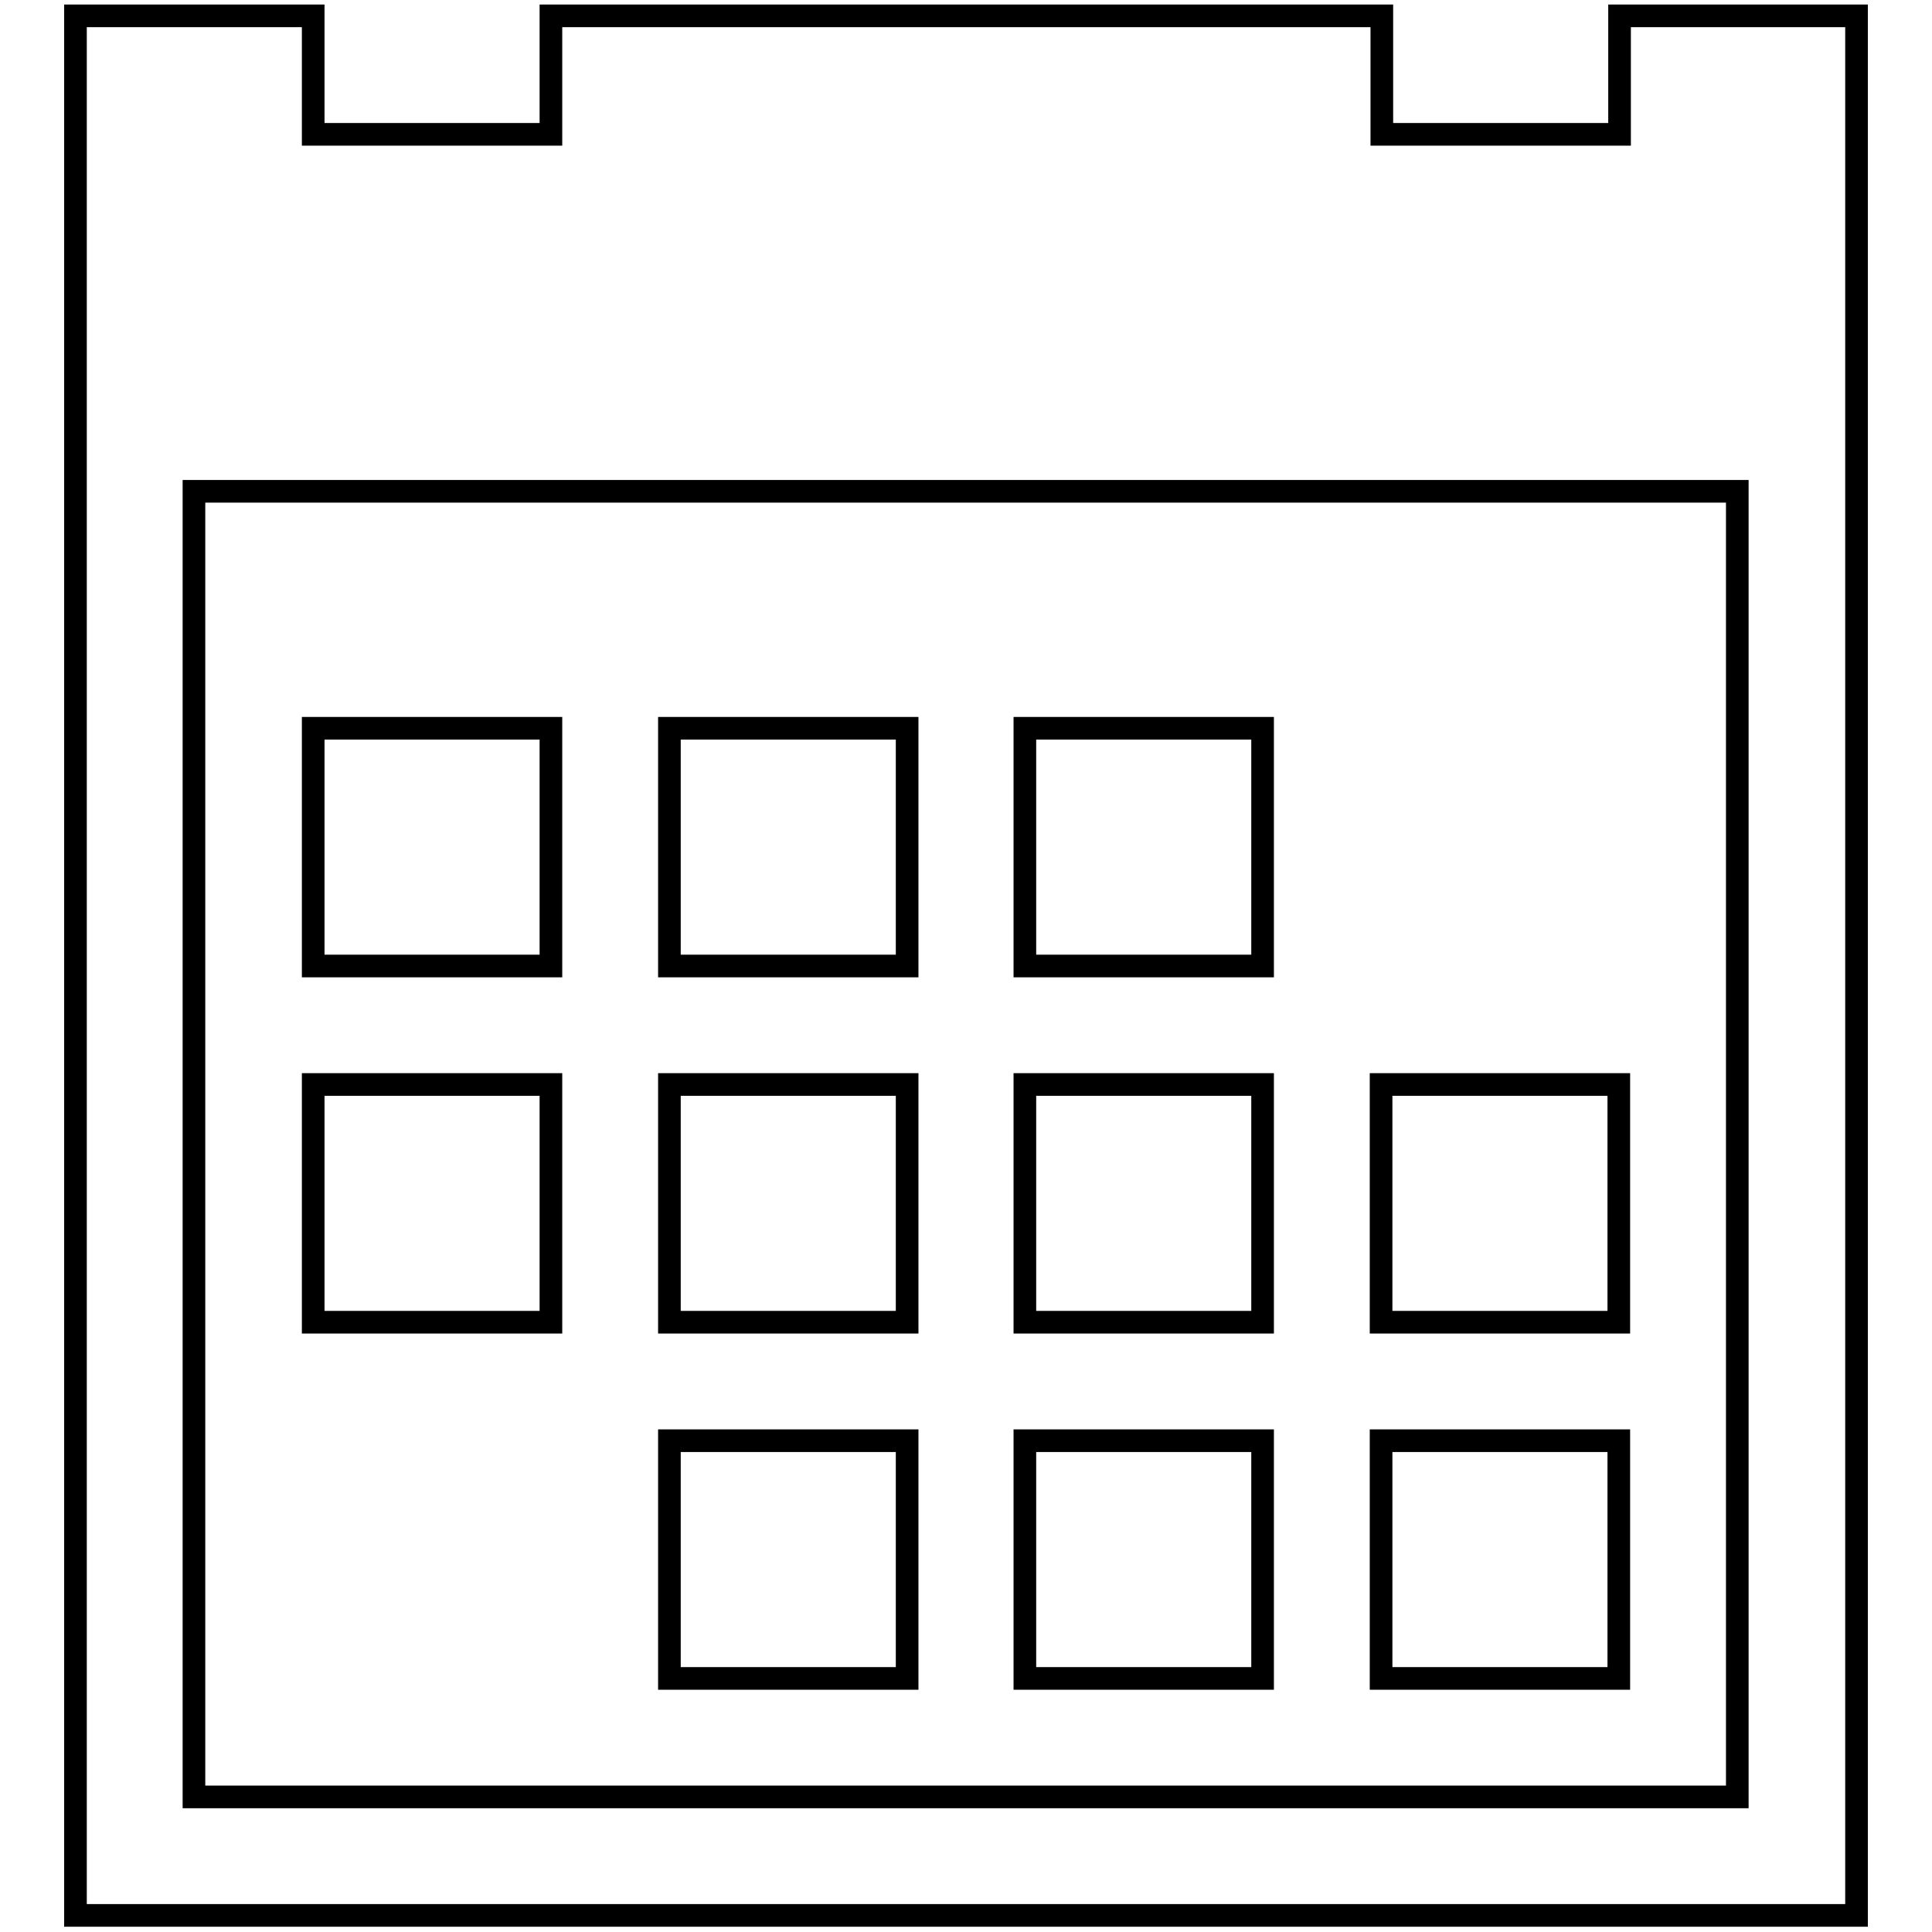 <?xml version="1.0" encoding="utf-8"?>
<!-- Svg Vector Icons : http://www.onlinewebfonts.com/icon -->
<!DOCTYPE svg PUBLIC "-//W3C//DTD SVG 1.1//EN" "http://www.w3.org/Graphics/SVG/1.1/DTD/svg11.dtd">
<svg version="1.1" xmlns="http://www.w3.org/2000/svg" xmlns:xlink="http://www.w3.org/1999/xlink" x="0px" y="0px" viewBox="0 0 256 256" enable-background="new 0 0 256 256" xml:space="preserve">
<g><g><path stroke-width="3" fill-opacity="0" stroke="#000000"  d="M167.3,96.5h-31.5V128h31.5V96.5L167.3,96.5z M120.1,96.5H88.7V128h31.5V96.5L120.1,96.5z M72.9,96.5H41.5V128h31.5V96.5L72.9,96.5z M214.5,190.9h-31.5v31.5h31.5V190.9z M167.3,190.9h-31.5v31.5h31.5V190.9z M120.1,190.9H88.7v31.5h31.5V190.9z M167.3,143.7h-31.5v31.5h31.5V143.7z M120.1,143.7H88.7v31.5h31.5V143.7z M72.9,143.7H41.5v31.5h31.5V143.7z M214.5,143.7h-31.5v31.5h31.5V143.7z M41.5,2.1v15.7h31.5V2.1h110.1v15.7h31.5V2.1H246v251.7H10V2.1H41.5L41.5,2.1z M25.7,238.1h204.5v-173H25.7V238.1z"/></g></g>
</svg>